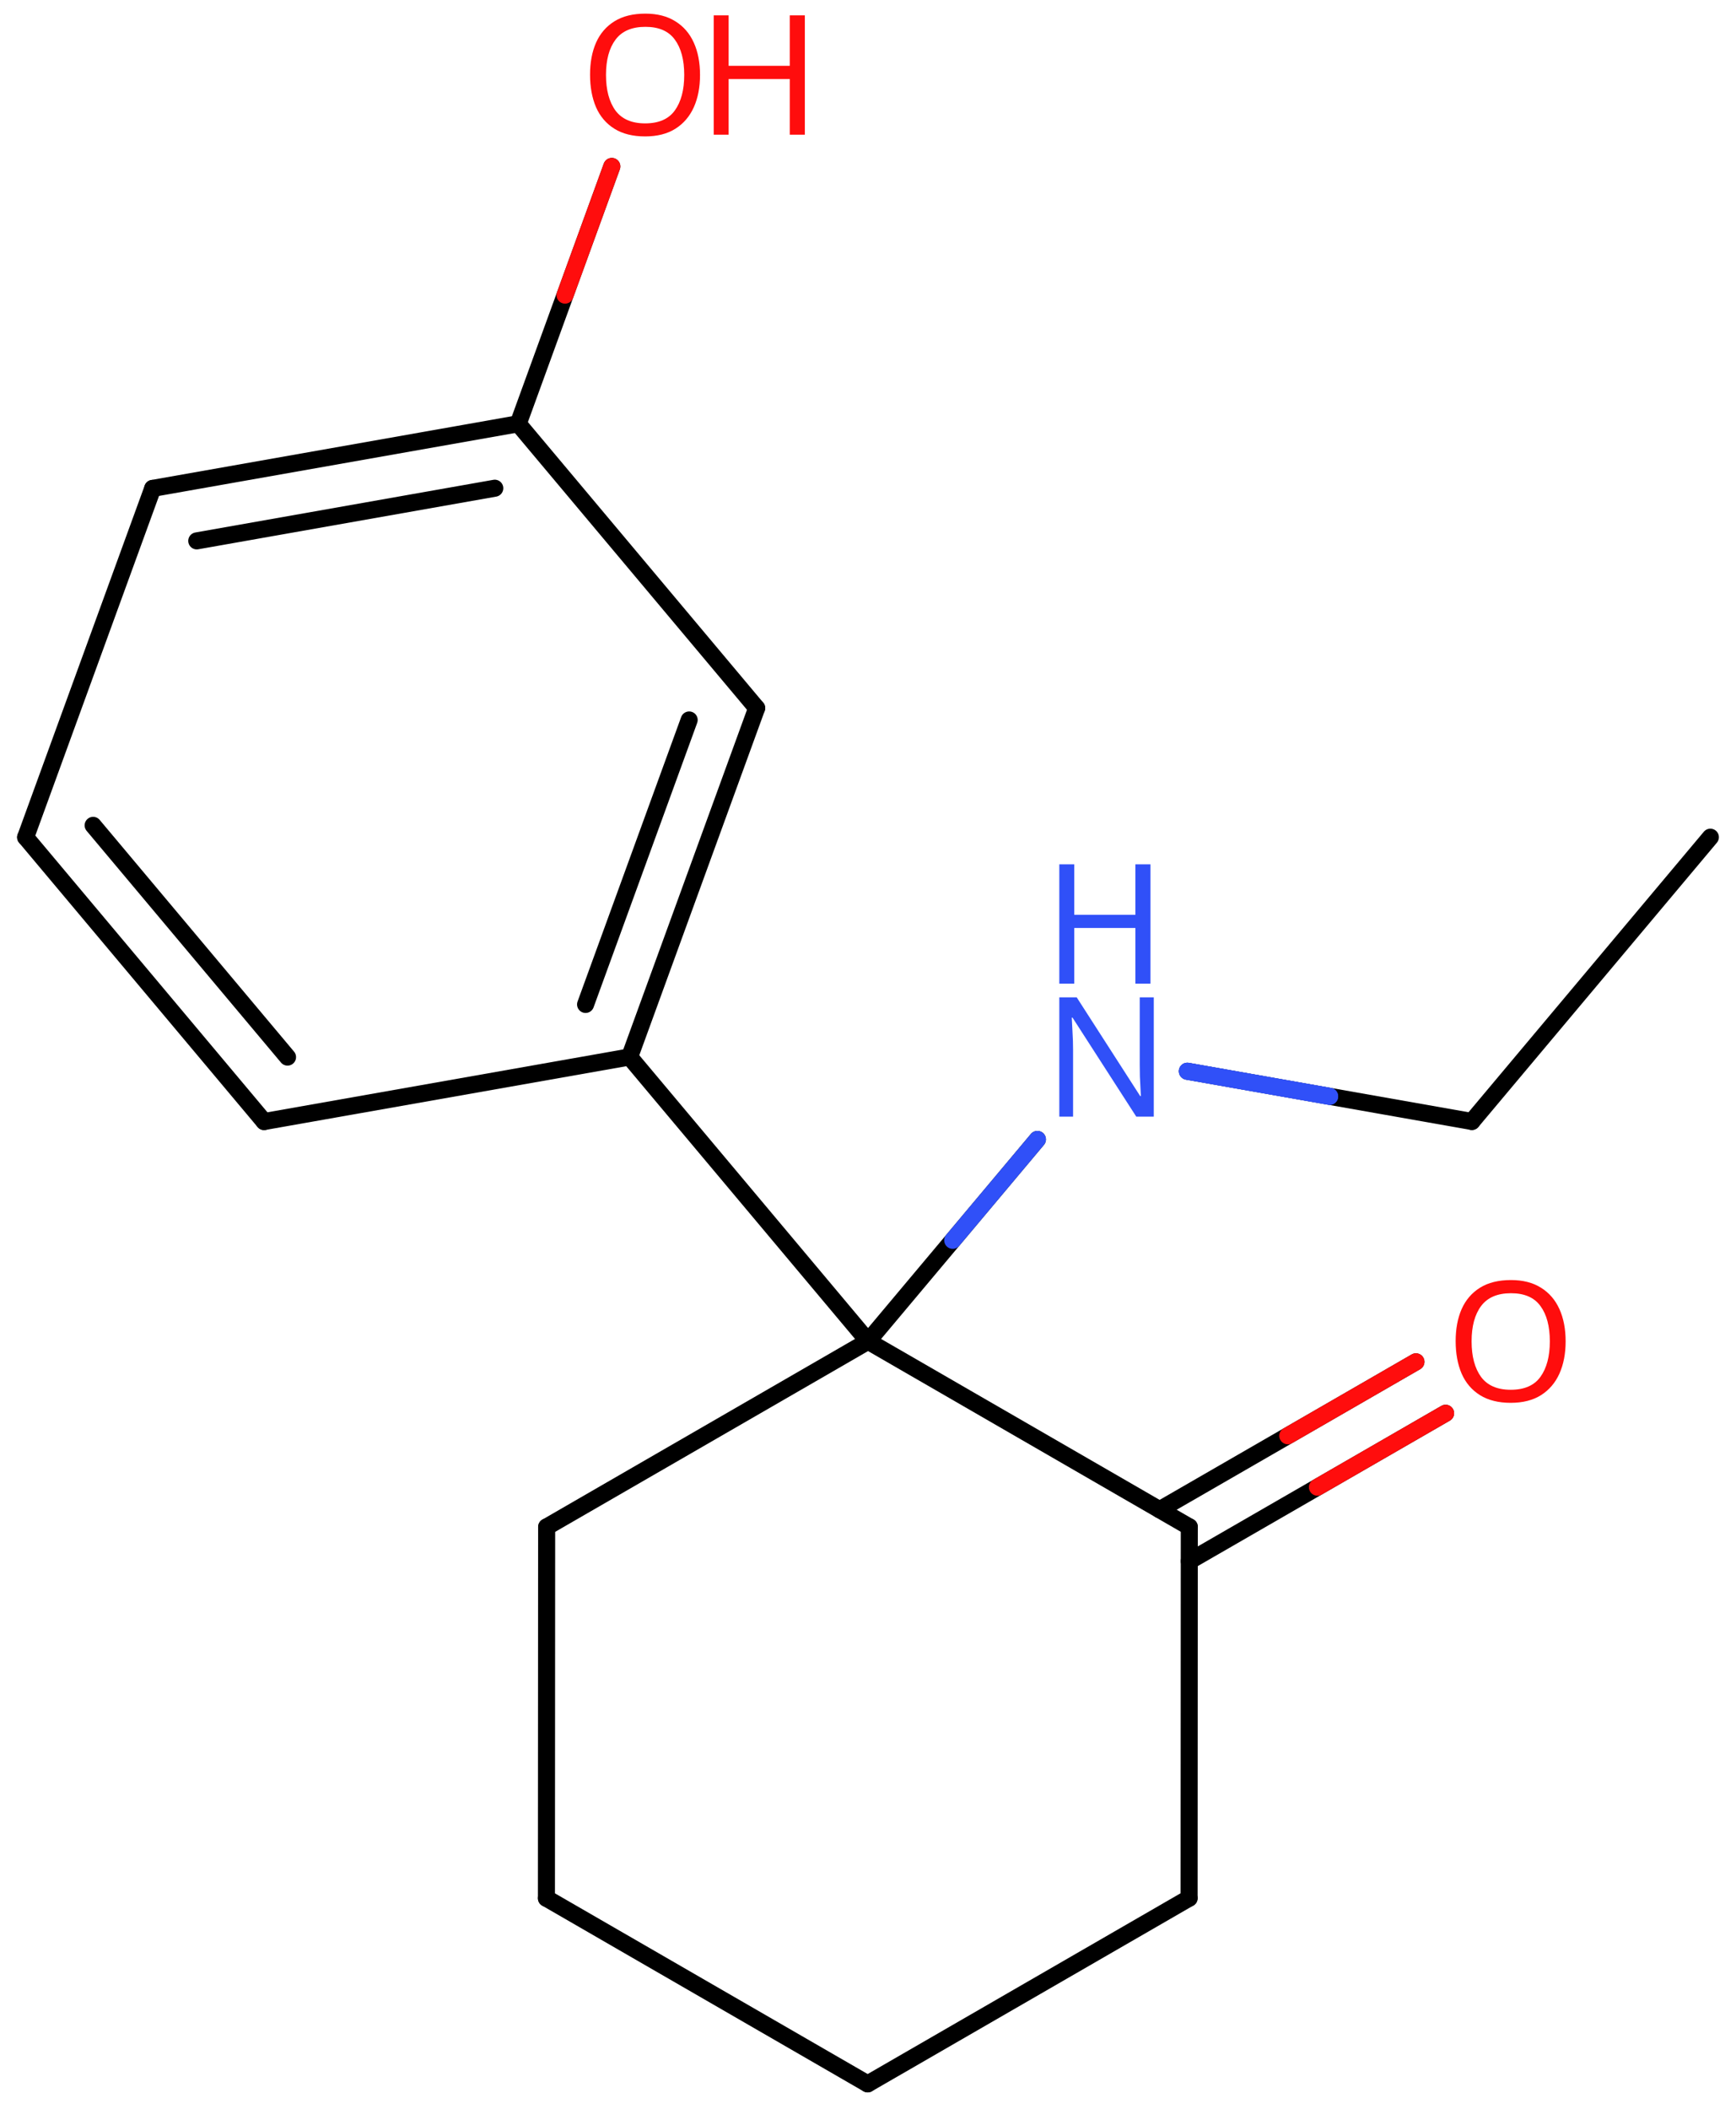 <svg xmlns="http://www.w3.org/2000/svg" xmlns:xlink="http://www.w3.org/1999/xlink" height="86.614mm" version="1.2" viewBox="0 0 71.317 86.614" width="71.317mm">
      
    <desc>Generated by the Chemistry Development Kit (http://github.com/cdk)</desc>
      
    <g fill="#FF0D0D" stroke="#000000" stroke-linecap="round" stroke-linejoin="round" stroke-width=".7">
            
        <rect fill="#FFFFFF" height="87.0" stroke="none" width="72.0" x=".0" y=".0"/>
            
        <g class="mol" id="mol1">
                  
            <line class="bond" id="mol1bnd1" x1="70.264" x2="60.467" y1="34.38" y2="46.054"/>
                  
            <line class="bond" id="mol1bnd2" x1="60.467" x2="48.778" y1="46.054" y2="43.991"/>
                  
            <line class="bond" id="mol1bnd3" x1="42.618" x2="35.661" y1="46.791" y2="55.079"/>
                  
            <line class="bond" id="mol1bnd4" x1="35.661" x2="22.457" y1="55.079" y2="62.705"/>
                  
            <line class="bond" id="mol1bnd5" x1="22.457" x2="22.448" y1="62.705" y2="77.953"/>
                  
            <line class="bond" id="mol1bnd6" x1="22.448" x2="35.645" y1="77.953" y2="85.576"/>
                  
            <line class="bond" id="mol1bnd7" x1="35.645" x2="48.85" y1="85.576" y2="77.95"/>
                  
            <line class="bond" id="mol1bnd8" x1="48.85" x2="48.858" y1="77.95" y2="62.702"/>
                  
            <line class="bond" id="mol1bnd9" x1="35.661" x2="48.858" y1="55.079" y2="62.702"/>
                  
            <g class="bond" id="mol1bnd10">
                        
                <line x1="47.639" x2="58.168" y1="61.998" y2="55.924"/>
                        
                <line x1="48.857" x2="59.387" y1="64.11" y2="58.036"/>
                      
                <line class="hi" stroke="#FF0D0D" x1="58.168" x2="52.904" y1="55.924" y2="58.961"/>
                <line class="hi" stroke="#FF0D0D" x1="59.387" x2="54.122" y1="58.036" y2="61.073"/>
            </g>
                  
            <line class="bond" id="mol1bnd11" x1="35.661" x2="25.865" y1="55.079" y2="43.405"/>
                  
            <g class="bond" id="mol1bnd12">
                        
                <line x1="25.865" x2="31.085" y1="43.405" y2="29.077"/>
                        
                <line x1="24.056" x2="28.312" y1="41.248" y2="29.566"/>
                      
            </g>
                  
            <line class="bond" id="mol1bnd13" x1="31.085" x2="21.289" y1="29.077" y2="17.403"/>
                  
            <g class="bond" id="mol1bnd14">
                        
                <line x1="21.289" x2="6.273" y1="17.403" y2="20.056"/>
                        
                <line x1="20.326" x2="8.083" y1="20.049" y2="22.212"/>
                      
            </g>
                  
            <line class="bond" id="mol1bnd15" x1="6.273" x2="1.053" y1="20.056" y2="34.383"/>
                  
            <g class="bond" id="mol1bnd16">
                        
                <line x1="1.053" x2="10.849" y1="34.383" y2="46.057"/>
                        
                <line x1="3.826" x2="11.812" y1="33.894" y2="43.411"/>
                      
            </g>
                  
            <line class="bond" id="mol1bnd17" x1="25.865" x2="10.849" y1="43.405" y2="46.057"/>
                  
            <line class="bond" id="mol1bnd18" x1="21.289" x2="25.134" y1="17.403" y2="6.835"/>
                  
            <g class="atom" id="mol1atm3">
                        
                <path d="M47.399 45.855h-.72l-2.619 -4.066h-.03q.012 .239 .03 .596q.023 .357 .023 .732v2.738h-.565v-4.899h.714l2.608 4.054h.029q-.005 -.107 -.017 -.327q-.012 -.221 -.024 -.477q-.006 -.262 -.006 -.482v-2.768h.577v4.899z" fill="#3050F8" stroke="none"/>
                        
                <path d="M47.262 40.394h-.619v-2.286h-2.512v2.286h-.613v-4.899h.613v2.072h2.512v-2.072h.619v4.899z" fill="#3050F8" stroke="none"/>
                      
            </g>
                  
            <path class="atom" d="M64.318 55.084q.0 .756 -.256 1.327q-.256 .566 -.756 .882q-.5 .315 -1.244 .315q-.756 .0 -1.262 -.315q-.506 -.316 -.756 -.887q-.244 -.572 -.244 -1.334q-.0 -.75 .244 -1.31q.25 -.565 .756 -.881q.506 -.315 1.274 -.315q.732 -.0 1.232 .315q.5 .31 .756 .875q.256 .566 .256 1.328zM60.455 55.084q-.0 .923 .387 1.458q.392 .53 1.22 .53q.839 .0 1.22 -.53q.387 -.535 .387 -1.458q.0 -.929 -.387 -1.453q-.381 -.524 -1.208 -.524q-.834 .0 -1.227 .524q-.392 .524 -.392 1.453z" id="mol1atm10" stroke="none"/>
                  
            <g class="atom" id="mol1atm17">
                        
                <path d="M28.758 3.078q.0 .756 -.256 1.328q-.256 .565 -.756 .881q-.5 .315 -1.244 .315q-.756 .0 -1.262 -.315q-.506 -.316 -.756 -.887q-.244 -.572 -.244 -1.334q-.0 -.75 .244 -1.309q.25 -.566 .756 -.881q.506 -.316 1.274 -.316q.732 .0 1.232 .316q.5 .309 .756 .875q.256 .565 .256 1.327zM24.895 3.078q-.0 .923 .387 1.459q.393 .53 1.22 .53q.839 -.0 1.22 -.53q.387 -.536 .387 -1.459q.0 -.929 -.387 -1.452q-.381 -.524 -1.208 -.524q-.833 -.0 -1.226 .524q-.393 .523 -.393 1.452z" stroke="none"/>
                        
                <path d="M33.064 5.531h-.619v-2.286h-2.512v2.286h-.613v-4.9h.613v2.072h2.512v-2.072h.619v4.9z" stroke="none"/>
                      
            </g>
                
            <line class="hi" id="mol1bnd2" stroke="#3050F8" x1="48.778" x2="54.623" y1="43.991" y2="45.023"/>
            <line class="hi" id="mol1bnd2" stroke="#3050F8" x1="48.778" x2="54.623" y1="43.991" y2="45.023"/>
            <line class="hi" id="mol1bnd3" stroke="#3050F8" x1="42.618" x2="39.139" y1="46.791" y2="50.935"/>
            <line class="hi" id="mol1bnd18" stroke="#FF0D0D" x1="25.134" x2="23.212" y1="6.835" y2="12.119"/>
        </g>
          
    </g>
    
</svg>

